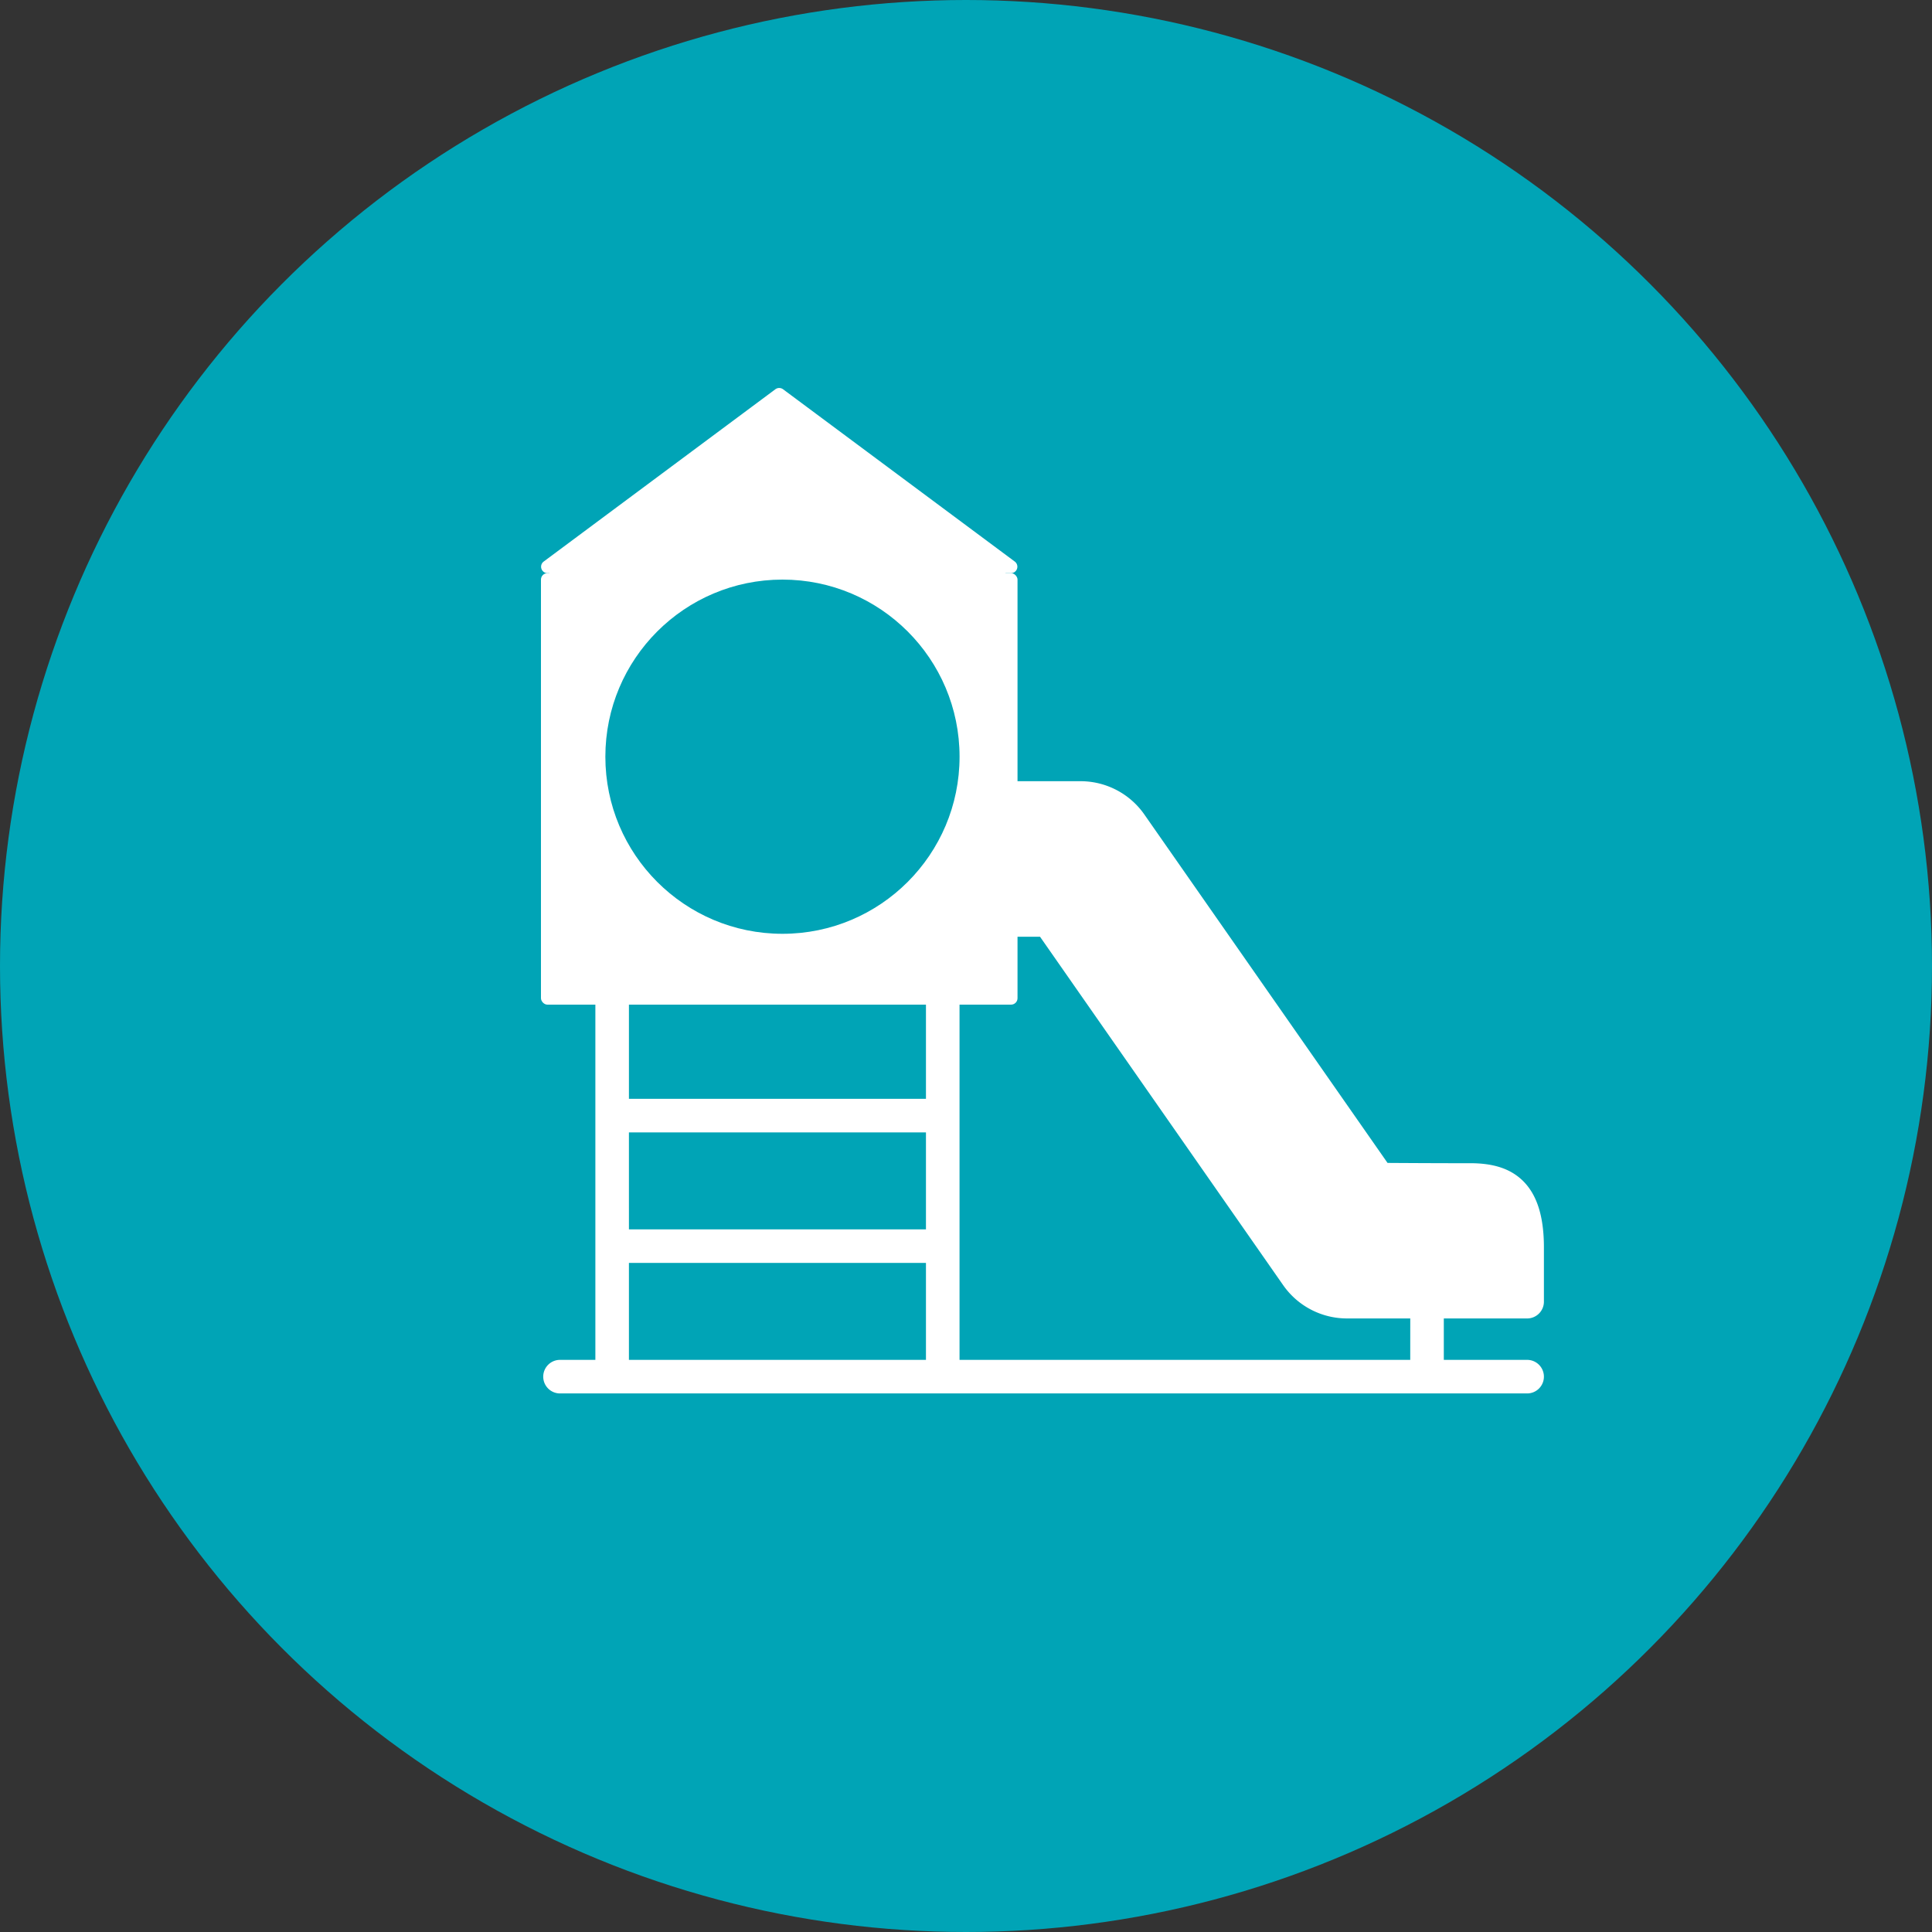 <svg xmlns="http://www.w3.org/2000/svg" xmlns:xlink="http://www.w3.org/1999/xlink" width="300" height="300" viewBox="0 0 300 300">
  <rect x="0" y="0" width="300" height="300" fill="#333333" stroke="none"/>
  <defs>
    <clipPath id="clip-Play_Equipment">
      <rect width="300" height="300"/>
    </clipPath>
  </defs>
  <g id="Play_Equipment" data-name="Play Equipment" clip-path="url(#clip-Play_Equipment)">
    <circle id="Ellipse_3" data-name="Ellipse 3" cx="150" cy="150" r="150" fill="#00a4b6"/>
    <g id="Group_4" data-name="Group 4" transform="translate(85.352 62.232)">
      <path id="Path_22" data-name="Path 22" d="M619.5,599.148a21.391,21.391,0,1,0-21.391-21.391A21.415,21.415,0,0,0,619.5,599.148Zm0-39.57a18.179,18.179,0,1,1-18.179,18.179A18.2,18.2,0,0,1,619.5,559.577Z" transform="translate(-584.134 -518.014)" fill="#fff" stroke="#fff" stroke-width="2"/>
      <path id="Path_23" data-name="Path 23" d="M732.916,651.287a1.607,1.607,0,0,0,1.607-1.607v-8.4c0-4.5-.954-7.639-2.914-9.6-1.717-1.713-4.112-2.5-7.559-2.5-4.414.01-11.024-.031-13.332-.047L672.656,574.6a11.082,11.082,0,0,0-9.083-4.736h-11.7V538.546a1.6,1.6,0,0,0-.605-1.247l-33.757-27.154a1.61,1.61,0,0,0-2.014,0L581.742,537.3a1.6,1.6,0,0,0-.605,1.247V600.52a1.606,1.606,0,0,0,1.607,1.606h6.489v57.593h-6.489a1.606,1.606,0,1,0,0,3.212H732.916a1.606,1.606,0,1,0,0-3.212H718.98v-8.433Zm-69.342-78.213a7.869,7.869,0,0,1,6.448,3.363l38.535,55.224a1.607,1.607,0,0,0,1.305.688c.087,0,8.78.062,14.194.052h.044c2.507,0,4.172.5,5.239,1.56,1.326,1.323,1.97,3.718,1.97,7.321v6.792H704.935a7.864,7.864,0,0,1-6.447-3.363l-38.535-55.224a1.607,1.607,0,0,0-1.317-.687h-6.76V573.074Zm-47.068-59.615,29.2,23.481H587.3ZM584.35,540.153h64.313v58.761H584.35Zm8.094,82.242h48.123v17.056H592.445Zm48.123-20.268v17.055H592.445V602.126Zm-48.123,57.593V642.664h48.123v17.056Zm123.322,0H643.78V602.126h6.489a1.606,1.606,0,0,0,1.607-1.606v-8.508H657.8l38.056,54.537a11.083,11.083,0,0,0,9.083,4.737h10.832Z" transform="translate(-581.137 -509.791)" fill="#fff" stroke="#fff" stroke-width="2"/>
    </g>
    <path id="Polygon_1" data-name="Polygon 1" d="M38.4.444a1,1,0,0,1,1.193,0L75.576,27.2a1,1,0,0,1-.6,1.8H3.021a1,1,0,0,1-.6-1.8Z" transform="translate(82 60)" fill="#fff"/>
    <path id="Path_554" data-name="Path 554" d="M3960.907,1802.944s13.241-1.984,16.02.956,41.769,58.694,41.769,58.694,17.187-1.656,19.748.983,3.427,16.023,3.294,17.132-29.078,2.309-31.893,0-43.026-58.554-43.026-58.554h-6.912Z" transform="translate(-3804.381 -1679.319)" fill="#fff"/>
    <rect id="Rectangle_57" data-name="Rectangle 57" width="74" height="67" rx="1" transform="translate(84 89)" fill="#fff"/>
    <circle id="Ellipse_13" data-name="Ellipse 13" cx="27.5" cy="27.5" r="27.5" transform="translate(94 90)" fill="#00a4b6"/>
  </g>
</svg>
